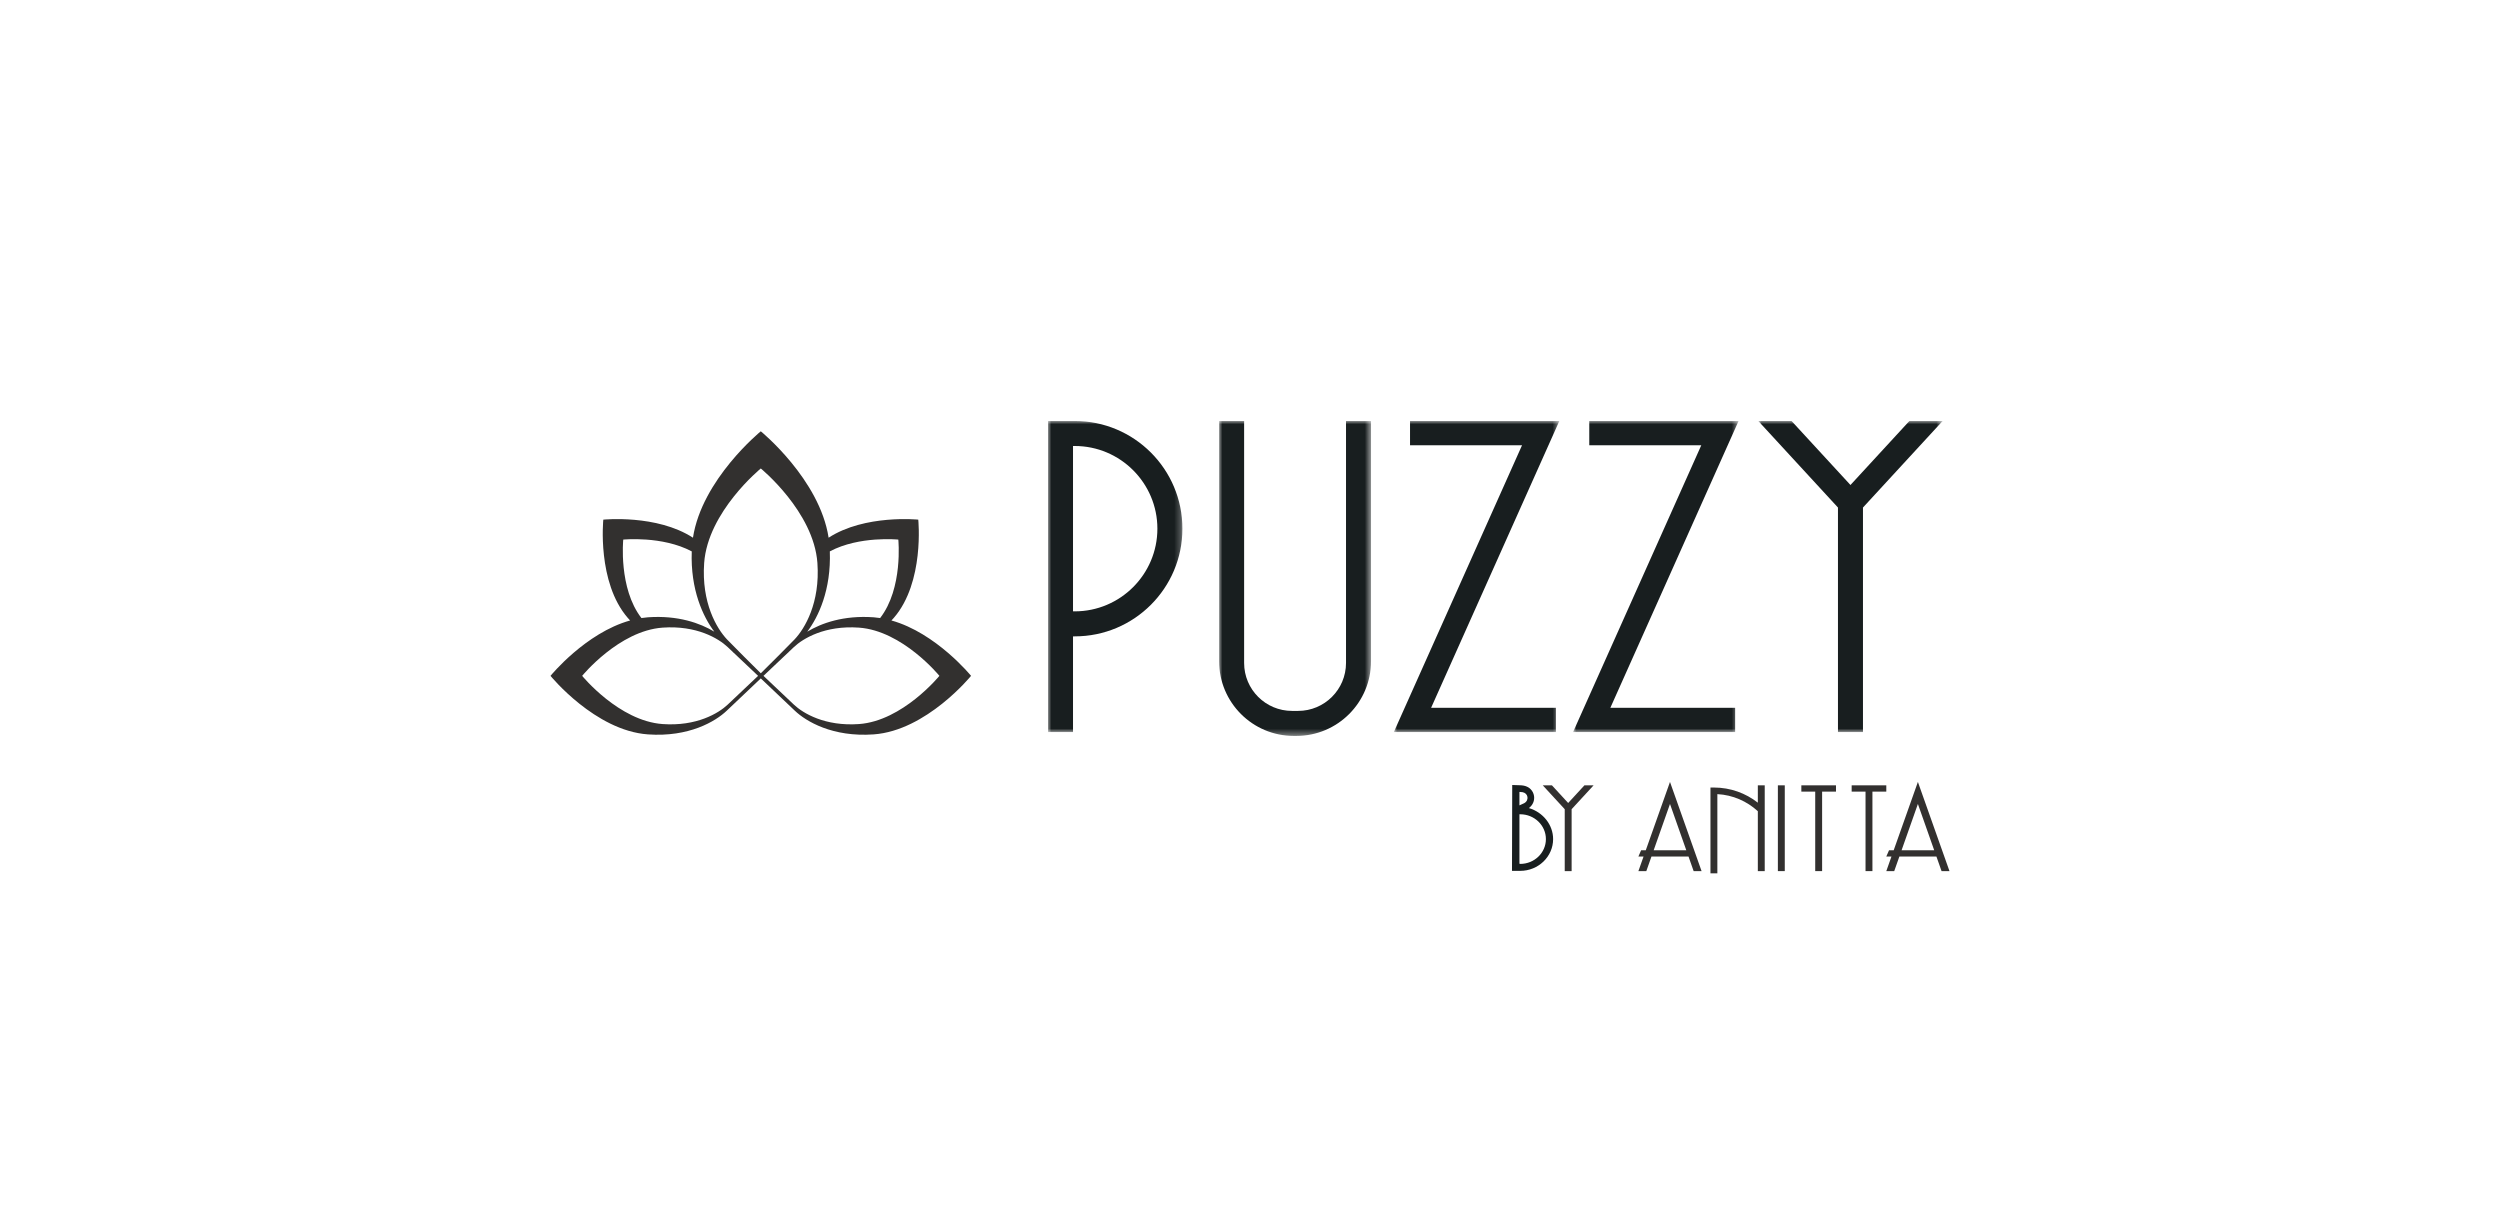 <?xml version="1.0" encoding="UTF-8"?> <svg xmlns="http://www.w3.org/2000/svg" xmlns:xlink="http://www.w3.org/1999/xlink" width="386px" height="186px" viewBox="0 0 386 186" version="1.1"><title>logo-puzzy</title><defs><polygon id="path-1" points="0 0 25.552 0 25.552 48.027 0 48.027"></polygon><polygon id="path-3" points="0 0 25.552 0 25.552 48.027 0 48.027"></polygon><polygon id="path-5" points="0 0 20.753 0 20.753 48.028 0 48.028"></polygon><polygon id="path-7" points="0 0 23.454 0 23.454 48.626 0 48.626"></polygon><polygon id="path-9" points="0 0 28.466 0 28.466 48.027 0 48.027"></polygon></defs><g id="logo-puzzy" stroke="none" stroke-width="1" fill="none" fill-rule="evenodd"><g id="Group-29" transform="translate(85, 65)"><path d="M149.601,57.298 L149.601,59.349 L150.338,59.012 C150.78,58.769 150.886,58.358 150.84,58.055 C150.782,57.674 150.502,57.396 150.089,57.314 C149.946,57.285 149.796,57.271 149.639,57.271 L149.612,57.271 L149.601,57.298 Z M149.601,68.352 L149.717,68.388 C151.909,68.388 153.688,66.671 153.688,64.556 C153.688,62.443 151.909,60.723 149.72,60.723 L149.601,60.723 L149.601,68.352 Z M148.451,69.461 L148.487,56.204 L149.639,56.242 C149.865,56.244 150.085,56.266 150.292,56.308 C151.131,56.478 151.729,57.088 151.855,57.9 C151.963,58.614 151.658,59.328 151.056,59.764 C153.263,60.417 154.801,62.368 154.801,64.556 C154.801,67.262 152.52,69.461 149.72,69.461 L148.451,69.461 Z" id="Fill-1" fill="#181E1F"></path><g id="Group-5" transform="translate(130.208, 0)"><mask id="mask-2" fill="white"><use xlink:href="#path-1"></use></mask><g id="Clip-4"></g><polygon id="Fill-3" fill="#181E1F" mask="url(#mask-2)" points="25.552 -0.001 21.691 -0.001 21.471 -0.001 2.501 -0.001 2.501 3.747 19.796 3.747 0 48.027 4.081 48.027 25.023 48.027 25.023 44.28 5.757 44.28"></polygon></g><g id="Group-8" transform="translate(157.883, 0)"><mask id="mask-4" fill="white"><use xlink:href="#path-3"></use></mask><g id="Clip-7"></g><polygon id="Fill-6" fill="#181E1F" mask="url(#mask-4)" points="25.552 -0.001 21.691 -0.001 21.471 -0.001 2.501 -0.001 2.501 3.747 19.796 3.747 0 48.027 4.081 48.027 25.023 48.027 25.023 44.28 5.757 44.28"></polygon></g><g id="Group-11" transform="translate(76.812, 0)"><mask id="mask-6" fill="white"><use xlink:href="#path-5"></use></mask><g id="Clip-10"></g><path d="M4.124,29.394 L3.861,29.394 L3.861,3.861 L4.124,3.861 C11.164,3.861 16.889,9.588 16.889,16.628 C16.889,23.666 11.164,29.394 4.124,29.394 M4.124,-0.001 L3.861,-0.001 L3.261,-0.001 L0,-0.001 L0,48.028 L3.861,48.028 L3.861,33.255 L4.124,33.255 C13.308,33.255 20.753,25.81 20.753,16.628 C20.753,7.444 13.308,-0.001 4.124,-0.001" id="Fill-9" fill="#181E1F" mask="url(#mask-6)"></path></g><g id="Group-14" transform="translate(103.231, 0)"><mask id="mask-8" fill="white"><use xlink:href="#path-7"></use></mask><g id="Clip-13"></g><path d="M19.593,-0.001 L19.593,37.364 C19.593,41.451 16.28,44.764 12.192,44.764 L11.262,44.764 C7.175,44.764 3.861,41.451 3.861,37.364 L3.861,-0.001 L0,-0.001 L0,37.093 C0,43.464 5.162,48.626 11.532,48.626 L11.922,48.626 C18.292,48.626 23.454,43.464 23.454,37.093 L23.454,-0.001 L19.593,-0.001 Z" id="Fill-12" fill="#181E1F" mask="url(#mask-8)"></path></g><g id="Group-17" transform="translate(186.479, 0)"><mask id="mask-10" fill="white"><use xlink:href="#path-9"></use></mask><g id="Clip-16"></g><polygon id="Fill-15" fill="#181E1F" mask="url(#mask-10)" points="28.466 -0.001 23.333 -0.001 14.232 9.884 5.133 -0.001 0 -0.001 12.302 13.363 12.302 48.027 16.164 48.027 16.164 13.363"></polygon></g><path d="M47.621,46.795 C42.384,47.167 38.997,45.135 37.575,43.792 C36.154,42.447 32.881,39.351 32.881,39.351 C32.881,39.351 35.064,37.287 36.639,35.797 L36.656,35.797 C36.712,35.739 36.766,35.683 36.82,35.625 C37.102,35.359 37.36,35.114 37.575,34.911 C38.997,33.566 42.384,31.536 47.621,31.906 C54.362,32.385 60.045,39.351 60.045,39.351 C60.045,39.351 54.362,46.316 47.621,46.795 M27.25,33.724 C25.672,32.055 23.287,28.078 23.723,21.926 C24.284,14.008 32.467,7.333 32.467,7.333 C32.467,7.333 40.647,14.008 41.208,21.926 C41.645,28.078 39.259,32.055 37.681,33.724 C37.175,34.257 33.138,38.319 32.467,38.956 C31.793,38.319 27.756,34.257 27.25,33.724 M27.356,43.792 C25.934,45.135 22.547,47.167 17.31,46.795 C10.569,46.316 4.886,39.351 4.886,39.351 C4.886,39.351 10.569,32.385 17.31,31.906 C22.547,31.536 25.934,33.566 27.356,34.911 C27.571,35.114 27.829,35.359 28.111,35.625 C28.167,35.683 28.219,35.739 28.275,35.797 L28.292,35.797 C29.867,37.287 32.05,39.351 32.05,39.351 C32.05,39.351 28.777,42.447 27.356,43.792 M11.229,18.313 C11.229,18.313 17.244,17.707 21.806,20.135 C21.59,26.076 23.561,30.239 25.29,32.532 C23.103,31.21 19.672,29.98 15.039,30.31 C14.703,30.335 14.369,30.376 14.037,30.426 C10.469,25.826 11.229,18.313 11.229,18.313 M53.7,18.313 C53.7,18.313 54.462,25.826 50.894,30.426 C50.562,30.376 50.228,30.335 49.892,30.31 C45.259,29.98 41.828,31.21 39.641,32.532 C41.37,30.239 43.341,26.076 43.125,20.133 C47.687,17.705 53.7,18.313 53.7,18.313 M52.637,30.801 C52.756,30.669 52.88,30.544 52.999,30.407 C57.776,24.899 56.78,15.233 56.78,15.233 C56.78,15.233 48.538,14.388 42.937,18.022 C41.552,8.99 32.467,1.593 32.467,1.593 C32.467,1.593 23.379,8.99 21.994,18.022 C16.393,14.388 8.151,15.233 8.151,15.233 C8.151,15.233 7.156,24.899 11.932,30.407 C12.05,30.542 12.169,30.671 12.289,30.802 C5.392,32.726 0,39.351 0,39.351 C0,39.351 6.88,47.81 15.039,48.39 C21.38,48.842 25.479,46.376 27.198,44.743 C28.582,43.431 31.407,40.749 32.467,39.745 C33.524,40.749 36.349,43.431 37.733,44.743 C39.452,46.376 43.551,48.842 49.892,48.39 C58.051,47.81 64.931,39.351 64.931,39.351 C64.931,39.351 59.535,32.723 52.637,30.801" id="Fill-18" fill="#32302F"></path><polygon id="Fill-20" fill="#32302F" points="157.126 58.981 154.618 56.256 153.201 56.256 156.594 59.94 156.594 69.5 157.659 69.5 157.659 59.94 161.052 56.256 159.635 56.256"></polygon><polygon id="Fill-22" fill="#32302F" points="189.504 69.499 190.569 69.499 190.569 56.255 189.504 56.255"></polygon><polygon id="Fill-24" fill="#32302F" points="195.27 56.255 193.128 56.255 193.128 57.226 195.27 57.226 195.27 69.499 196.335 69.499 196.335 57.226 198.477 57.226 198.477 56.255 196.335 56.255"></polygon><path d="M170.328,66.276 L172.846,59.132 L175.363,66.276 L170.328,66.276 Z M169.11,66.276 L168.391,66.276 L167.968,67.247 L168.765,67.247 L167.968,69.499 L169.191,69.499 L169.986,67.247 L175.706,67.247 L176.499,69.499 L177.723,69.499 L172.846,55.73 L169.11,66.276 Z" id="Fill-25" fill="#32302F"></path><path d="M208.605,66.276 L211.123,59.132 L213.64,66.276 L208.605,66.276 Z M211.123,55.73 L207.387,66.276 L206.668,66.276 L206.245,67.247 L207.042,67.247 L206.245,69.499 L207.468,69.499 L208.264,67.247 L213.983,67.247 L214.777,69.499 L216,69.499 L211.123,55.73 Z" id="Fill-26" fill="#32302F"></path><polygon id="Fill-27" fill="#32302F" points="206.245 57.226 206.245 56.255 204.103 56.255 203.038 56.255 200.896 56.255 200.896 57.226 203.038 57.226 203.038 69.499 204.103 69.499 204.103 57.226"></polygon><path d="M186.409,58.933 C184.537,57.472 182.186,56.594 179.627,56.594 L179.095,56.594 L179.095,69.838 L180.16,69.838 L180.16,57.613 C182.568,57.74 184.743,58.722 186.409,60.251 L186.409,69.5 L187.474,69.5 L187.474,56.254 L186.409,56.254 L186.409,58.933 Z" id="Fill-28" fill="#32302F"></path></g></g></svg> 